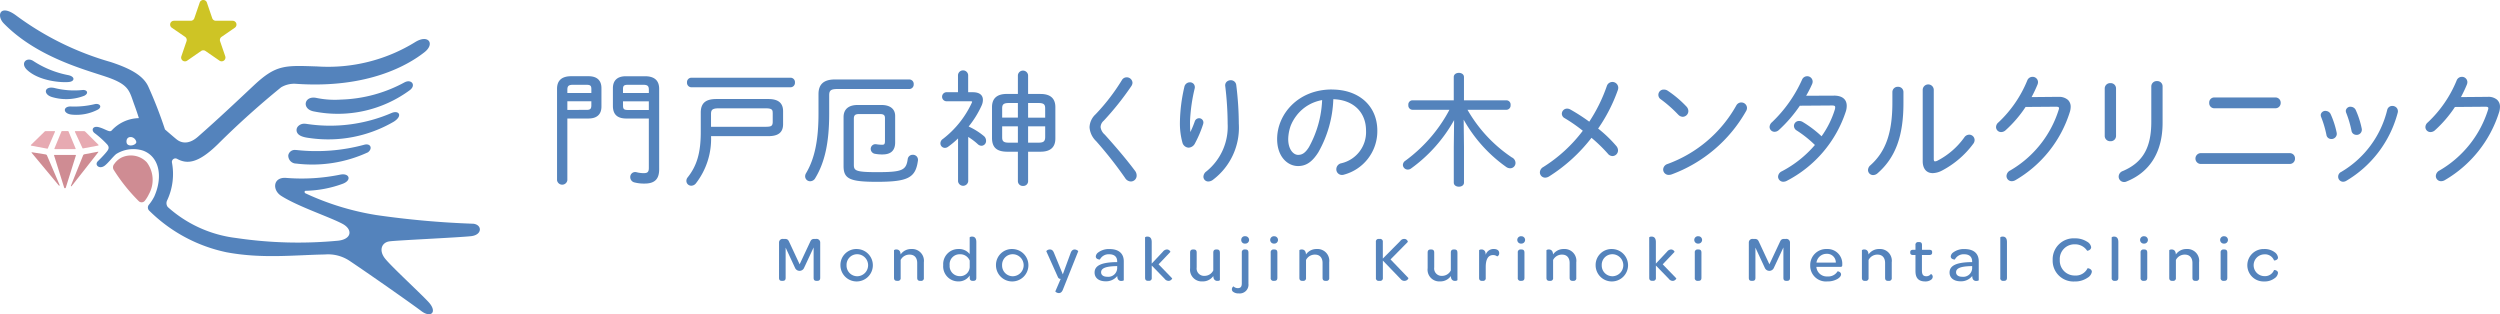 <svg xmlns="http://www.w3.org/2000/svg" xmlns:xlink="http://www.w3.org/1999/xlink" width="346.518" height="43.561" viewBox="0 0 346.518 43.561">
  <defs>
    <clipPath id="clip-path">
      <rect id="長方形_1070" data-name="長方形 1070" width="346.518" height="43.561" fill="none"/>
    </clipPath>
  </defs>
  <g id="グループ_1442" data-name="グループ 1442" clip-path="url(#clip-path)">
    <path id="パス_6670" data-name="パス 6670" d="M15.539.357l.738,2.163a.529.529,0,0,0,.5.357h2.335a.528.528,0,0,1,.3.962L17.569,5.11a.527.527,0,0,0-.2.605L18.084,7.8a.528.528,0,0,1-.8.605L15.341,7.064a.531.531,0,0,0-.6,0L12.8,8.409A.528.528,0,0,1,12,7.8l.716-2.089a.53.53,0,0,0-.2-.605L10.671,3.839a.528.528,0,0,1,.3-.962H13.3a.525.525,0,0,0,.5-.357L14.541.357a.527.527,0,0,1,1,0" transform="translate(13.138 0.001)" fill="#cec425"/>
    <path id="パス_6671" data-name="パス 6671" d="M32.5,5.119a19.584,19.584,0,0,1-8.825,2.407,12.573,12.573,0,0,1-3.369-.217c-1.777-.413-2.17,1.56-.373,1.867A16.837,16.837,0,0,0,33.222,6.2c.876-.7.174-1.535-.72-1.077" transform="translate(23.609 6.276)" fill="#5483bc"/>
    <path id="パス_6672" data-name="パス 6672" d="M31.378,7A21.522,21.522,0,0,1,19.692,8.53a2.9,2.9,0,0,0-.379-.041,1.153,1.153,0,0,0-.937.4.771.771,0,0,0-.1.815c.221.467.863.666,1.739.772A18.04,18.04,0,0,0,31.691,8.2c1.274-.817.7-1.624-.314-1.2" transform="translate(22.902 8.659)" fill="#5483bc"/>
    <path id="パス_6673" data-name="パス 6673" d="M28.175,8.924a25.286,25.286,0,0,1-9.3.72,1.85,1.85,0,0,0-.187-.011.913.913,0,0,0-.987.732,1.1,1.1,0,0,0,1.1,1.154,18.377,18.377,0,0,0,9.947-1.563c.7-.54.35-1.314-.567-1.032" transform="translate(22.257 11.153)" fill="#5483bc"/>
    <path id="パス_6674" data-name="パス 6674" d="M7.723,6.76c.815-.093.854-.77-.165-.957a13.533,13.533,0,0,1-4.74-1.915C1.866,3.212.881,4.145,1.913,5.1,3.579,6.647,6.68,6.879,7.723,6.76" transform="translate(1.854 4.602)" fill="#5483bc"/>
    <path id="パス_6675" data-name="パス 6675" d="M8.154,6.5c.673-.352.361-.878-.327-.781a11.191,11.191,0,0,1-3.841-.291c-1.423-.3-1.59.91-.273,1.274a6.9,6.9,0,0,0,4.442-.2" transform="translate(3.542 6.763)" fill="#5483bc"/>
    <path id="パス_6676" data-name="パス 6676" d="M8.121,6.408a12.07,12.07,0,0,1-3.3.325c-1.136-.045-1.181,1.045.228,1.136a6.46,6.46,0,0,0,3.536-.72c.63-.4.185-.892-.465-.741" transform="translate(5.008 8.027)" fill="#5483bc"/>
    <path id="パス_6677" data-name="パス 6677" d="M65.548,30.2A123.528,123.528,0,0,1,52.169,29a37.088,37.088,0,0,1-9.836-3.015c-.158-.07-.151-.345.023-.348a15.812,15.812,0,0,0,5.076-.948c1.377-.474,1.021-1.531-.233-1.3a26.693,26.693,0,0,1-7.508.463c-1.856-.16-1.992,1.669-.718,2.484,2.319,1.479,6.648,2.9,8.475,3.866,1.45.763,1.353,2.12-.555,2.348a58.456,58.456,0,0,1-14.16-.37,17.277,17.277,0,0,1-9.479-4.295.87.87,0,0,1-.1-.892,8.612,8.612,0,0,0,.684-5.257.485.485,0,0,1,.711-.526c1.35.741,2.881.68,5.654-2.039a117.813,117.813,0,0,1,8.761-7.878,3.566,3.566,0,0,1,2.005-.488c10.087.711,15.691-2.665,17.87-4.381,1.472-1.158.555-2.5-1.233-1.434A22.981,22.981,0,0,1,43.967,8.4c-4.478-.147-5.677-.275-8.764,2.61-2.4,2.249-4.857,4.579-7.772,7.138-.951.835-2.039,1.113-2.987.332-.4-.327-.926-.781-1.576-1.346a59.934,59.934,0,0,0-2.31-5.939c-.709-1.556-2.54-2.525-5.216-3.407A40.769,40.769,0,0,1,2.29,1.378C.018-.338-.555,1.335.533,2.446,5.5,7.511,12.907,9.1,15.439,10.095s2.515,1.82,3.211,3.706c.248.675.445,1.271.6,1.764a5.268,5.268,0,0,0-3.8,1.743l0-.007c-.287.271-.881-.251-1.745-.479s-1.084.413-.619.8a12.944,12.944,0,0,1,1.779,1.6c.382.465.147.752-.3,1.267-.332.379-.7.752-1,1.045-.524.524.233,1.2.989.587.526-.429,1.039-1.147,1.545-1.576a4.464,4.464,0,0,1,3.724-.479c2.163.784,2.843,3.459,1.563,6.359a6.058,6.058,0,0,1-.756,1.156.6.6,0,0,0,.045.8,21.444,21.444,0,0,0,10.706,5.772c4.92.926,9.364.388,13.659.309a5.375,5.375,0,0,1,3.337.833c2.642,1.761,8.7,6.006,10.006,7s2.222.217,1.152-1.082c-.738-.894-5.282-5.054-6.176-6.2s-.436-2.217.61-2.366,9.694-.537,11.333-.723c1.594-.181,1.545-1.617.255-1.727M18.338,19.328c-.307.072-.729,0-.793-.379s.108-.842.7-.752a.87.87,0,0,1,.644.637c.045.2-.192.411-.546.495" transform="translate(0 0.809)" fill="#5483bc"/>
    <g id="グループ_1459" data-name="グループ 1459">
      <path id="パス_6678" data-name="パス 6678" d="M4.973,9.509H3.37a.051.051,0,0,0-.05.068l1.4,4.466a.118.118,0,0,0,.226,0l1.4-4.466a.052.052,0,0,0-.05-.068Z" transform="translate(4.174 11.964)" fill="#cf8c93"/>
      <path id="パス_6679" data-name="パス 6679" d="M1.949,9.423l3.773,4.536a.063.063,0,0,0,.106-.065L4.08,9.8a.257.257,0,0,0-.194-.151l-1.892-.3a.048.048,0,0,0-.045.079" transform="translate(2.437 11.755)" fill="#cf8c93"/>
      <path id="パス_6680" data-name="パス 6680" d="M5.178,8.048H3.945a.2.2,0,0,0-.138.056L1.913,9.954a.067.067,0,0,0,.034.113l2.247.418.043-.023,1-2.319a.068.068,0,0,0-.063-.095" transform="translate(2.382 10.126)" fill="#e7aab2"/>
      <path id="パス_6681" data-name="パス 6681" d="M4.567,10.541h1.66a.059.059,0,0,0,.054-.081L5.3,8.1a.091.091,0,0,0-.084-.056H4.4a.091.091,0,0,0-.084.056L3.343,10.46a.06.06,0,0,0,.056.081Z" transform="translate(4.201 10.126)" fill="#e7aab2"/>
      <path id="パス_6682" data-name="パス 6682" d="M4.456,14.075l3.692-4.7a.039.039,0,0,0-.038-.063l-1.879.355a.252.252,0,0,0-.19.156L4.357,14.016a.058.058,0,0,0,.1.059" transform="translate(5.475 11.716)" fill="#cf8c93"/>
      <path id="パス_6683" data-name="パス 6683" d="M4.6,8.144,5.645,10.4a.076.076,0,0,0,.084.043l2.091-.393a.068.068,0,0,0,.036-.115L6.038,8.126a.265.265,0,0,0-.187-.077H4.665a.066.066,0,0,0-.061.095" transform="translate(5.785 10.127)" fill="#e7aab2"/>
    </g>
    <path id="パス_6684" data-name="パス 6684" d="M7.1,10.734a.707.707,0,0,0-.095.75,24.614,24.614,0,0,0,3.5,4.385.566.566,0,0,0,.856-.065,4.685,4.685,0,0,0,.528-.847l.027-.054a4.049,4.049,0,0,0-.3-4.419A3.032,3.032,0,0,0,8.061,9.86a2.744,2.744,0,0,0-.957.874" transform="translate(8.725 12.008)" fill="#cf8c93"/>
    <path id="パス_6685" data-name="パス 6685" d="M42.065,4.679H39.42c-1.174,0-1.8.574-1.8,1.66V8.884c.034,1.1.623,1.637,1.8,1.655H42.6V17.4c0,.531-.174.711-.693.711a3.955,3.955,0,0,1-.982-.12.872.872,0,0,0-.221-.034.685.685,0,0,0-.68.714.748.748,0,0,0,.587.727,5.27,5.27,0,0,0,1.4.158c1.4,0,2.021-.612,2.021-1.985V6.424c0-1.158-.662-1.745-1.969-1.745M39.018,7V6.458c0-.465.145-.592.677-.592h2.145c.65,0,.763.23.763.711V7Zm0,1.156H42.6v1.2H39.7c-.533,0-.677-.129-.677-.592Z" transform="translate(47.333 5.888)" fill="#5483bc"/>
    <path id="パス_6686" data-name="パス 6686" d="M38.549,4.678H36.162c-1.305,0-1.969.587-1.969,1.745V19.1a.723.723,0,0,0,1.429,0V10.54h2.926c1.176,0,1.8-.576,1.8-1.66V6.338c0-1.086-.621-1.66-1.8-1.66m.4,3.475v.6c-.014.461-.165.594-.677.594H35.622v-1.2ZM35.622,7V6.579c0-.483.115-.711.763-.711h1.888c.533,0,.677.126.677.592V7Z" transform="translate(43.017 5.886)" fill="#5483bc"/>
    <path id="パス_6687" data-name="パス 6687" d="M53.5,6.078H46.282c-1.493,0-2.156.58-2.156,1.883v2.678c0,2.859-.526,4.683-1.818,6.3a.769.769,0,0,0-.176.49.673.673,0,0,0,.682.664.839.839,0,0,0,.639-.327,10.07,10.07,0,0,0,2.1-6.544H53.5c1.389,0,2.037-.528,2.037-1.66V7.772c0-1.14-.666-1.694-2.037-1.694M54.1,8.029V9.264c-.014.612-.285.644-.953.662h-7.6V8.167c0-.562.149-.8,1.07-.8h6.528c.905,0,.951.251.951.659" transform="translate(53.005 7.648)" fill="#5483bc"/>
    <path id="パス_6688" data-name="パス 6688" d="M56.522,4.77H42.782a.614.614,0,0,0-.612.662.621.621,0,0,0,.612.664h13.74a.621.621,0,0,0,.612-.664.614.614,0,0,0-.612-.662" transform="translate(53.053 6.002)" fill="#5483bc"/>
    <path id="パス_6689" data-name="パス 6689" d="M64.471,5.539a.614.614,0,0,0-.612-.662H53.553c-1.533,0-2.278.659-2.278,2.019v2.7c0,3.7-.531,6.253-1.718,8.262a.853.853,0,0,0-.135.447.69.69,0,0,0,.716.68.806.806,0,0,0,.682-.425c1.341-2.208,1.937-4.968,1.937-8.947V7.085c0-.612.158-.883,1.091-.883H63.859a.621.621,0,0,0,.612-.664" transform="translate(62.175 6.137)" fill="#5483bc"/>
    <path id="パス_6690" data-name="パス 6690" d="M61.374,13.347a.686.686,0,0,0-.7.6c-.215,1.569-.777,1.806-4.3,1.806-3.03,0-3.166-.239-3.166-1.073V8.343c0-.481.187-.644.745-.644h2.868c.578,0,.7.215.7.558v3.177c0,.47-.129.522-.4.522a5.049,5.049,0,0,1-.793-.068.655.655,0,0,0-.549.14.662.662,0,0,0-.233.506.694.694,0,0,0,.592.677,5.153,5.153,0,0,0,1.05.088c1.158,0,1.745-.558,1.745-1.66V7.964c0-.966-.693-1.52-1.9-1.52h-3.3c-1.258,0-1.951.594-1.951,1.675V14.9c0,1.784.863,2.193,4.613,2.193,4.308,0,5.372-.549,5.695-2.938a.722.722,0,0,0-.165-.578.733.733,0,0,0-.549-.233" transform="translate(65.142 8.108)" fill="#5483bc"/>
    <path id="パス_6691" data-name="パス 6691" d="M67.617,7.565H65.894v-2.6a.711.711,0,0,0-1.414,0v2.6H62.947c-1.364,0-2.055.616-2.055,1.831v4.347c.032,1.246.666,1.809,2.053,1.829H64.48v4.112a.667.667,0,0,0,.716.63.655.655,0,0,0,.7-.63V15.572h1.723c1.364,0,2.055-.614,2.055-1.831V9.4c0-1.215-.691-1.831-2.055-1.831m.644,4.487v1.517c-.016.619-.291.729-.9.747H65.894V12.052Zm0-1.206H65.894V8.823h1.466c.761,0,.9.251.9.745ZM62.3,12.052H64.48v2.265H63.2c-.761,0-.9-.251-.9-.747Zm0-1.206V9.568c0-.495.14-.745.9-.745H64.48v2.023Z" transform="translate(76.607 5.456)" fill="#5483bc"/>
    <path id="パス_6692" data-name="パス 6692" d="M61.642,12.1a13.377,13.377,0,0,0,1.777-2.863,1.927,1.927,0,0,0,.2-.831c0-.4-.183-1.059-1.418-1.059h-.626V4.966a.708.708,0,0,0-1.411,0V7.344H58.555a.63.63,0,0,0,0,1.258h3.367c.09,0,.2.016.2.059a.388.388,0,0,1-.043.151,13.436,13.436,0,0,1-4,5.008.728.728,0,0,0-.35.612.622.622,0,0,0,.628.628.743.743,0,0,0,.415-.138,11.577,11.577,0,0,0,1.4-1.172v5.936a.71.71,0,0,0,1.411,0V13.542a8.867,8.867,0,0,1,1.335,1.012.774.774,0,0,0,.51.215.659.659,0,0,0,.628-.7.845.845,0,0,0-.269-.619A9.4,9.4,0,0,0,61.642,12.1" transform="translate(72.619 5.436)" fill="#5483bc"/>
    <path id="パス_6693" data-name="パス 6693" d="M105.386,5.831a.811.811,0,0,0-1.578-.251,22.037,22.037,0,0,1-2.441,4.959,26.42,26.42,0,0,0-2.64-1.7.937.937,0,0,0-.429-.113.725.725,0,0,0-.732.7.7.7,0,0,0,.384.619,21.877,21.877,0,0,1,2.522,1.75,20.475,20.475,0,0,1-5.483,5.031.877.877,0,0,0-.467.736.735.735,0,0,0,.75.734,1.071,1.071,0,0,0,.519-.165,22.715,22.715,0,0,0,5.885-5.358,21.287,21.287,0,0,1,2.247,2.175.844.844,0,0,0,.68.355.786.786,0,0,0,.75-.8.956.956,0,0,0-.242-.6,17.734,17.734,0,0,0-2.515-2.412,22.562,22.562,0,0,0,2.737-5.349,1.066,1.066,0,0,0,.054-.314" transform="translate(118.916 6.328)" fill="#5483bc"/>
    <path id="パス_6694" data-name="パス 6694" d="M112.924,6.287a.8.8,0,0,0-.7.434,17.978,17.978,0,0,1-9.531,8.1.837.837,0,0,0-.6.761.759.759,0,0,0,.784.75,1.288,1.288,0,0,0,.352-.056,19.689,19.689,0,0,0,10.351-8.779.825.825,0,0,0,.133-.454.77.77,0,0,0-.784-.75" transform="translate(128.433 7.911)" fill="#5483bc"/>
    <path id="パス_6695" data-name="パス 6695" d="M104.547,8.971a.882.882,0,0,0,.621.3.8.8,0,0,0,.784-.8.956.956,0,0,0-.3-.655A14.821,14.821,0,0,0,103.1,5.665a.928.928,0,0,0-.542-.167.731.731,0,0,0-.425,1.348,17.861,17.861,0,0,1,2.409,2.125" transform="translate(128.068 6.918)" fill="#5483bc"/>
    <path id="パス_6696" data-name="パス 6696" d="M117.54,7.368h0l-3.852.016a15.616,15.616,0,0,0,.829-1.617.865.865,0,0,0,.075-.357.752.752,0,0,0-.765-.732.773.773,0,0,0-.709.492,18.708,18.708,0,0,1-4.146,5.869.933.933,0,0,0-.35.657.685.685,0,0,0,.7.684.874.874,0,0,0,.583-.244,18.966,18.966,0,0,0,2.913-3.371l4.455-.032c.411,0,.443.111.443.257a1.271,1.271,0,0,1-.045.294A12.9,12.9,0,0,1,115.829,13a15.372,15.372,0,0,0-2.631-1.992.93.93,0,0,0-.465-.129.7.7,0,0,0-.734.682.76.76,0,0,0,.382.637,15.517,15.517,0,0,1,2.525,2.01,15.465,15.465,0,0,1-4.568,3.64.875.875,0,0,0-.54.756.719.719,0,0,0,.734.7,1.035,1.035,0,0,0,.445-.111,16.666,16.666,0,0,0,8.217-9.64,2.543,2.543,0,0,0,.122-.765c0-.919-.63-1.423-1.775-1.423" transform="translate(136.654 5.888)" fill="#5483bc"/>
    <path id="パス_6697" data-name="パス 6697" d="M124.452,12.144a.825.825,0,0,0-.664.377,10.5,10.5,0,0,1-3.757,3.243.928.928,0,0,1-.285.079c-.077,0-.192,0-.192-.327v-9.6a.767.767,0,0,0-1.533,0v9.9c0,1.039.519,1.657,1.389,1.657a2.92,2.92,0,0,0,1.267-.345,12.741,12.741,0,0,0,4.338-3.706.869.869,0,0,0,.2-.546.751.751,0,0,0-.765-.734" transform="translate(148.48 6.524)" fill="#5483bc"/>
    <path id="パス_6698" data-name="パス 6698" d="M118.826,5.327a.736.736,0,0,0-.784.732V7.506c0,4.191-.91,6.795-3.046,8.7a.892.892,0,0,0-.332.657.7.7,0,0,0,.716.7.935.935,0,0,0,.616-.257c2.475-2.159,3.579-5.151,3.579-9.7V6.059a.727.727,0,0,0-.75-.732" transform="translate(144.256 6.703)" fill="#5483bc"/>
    <path id="パス_6699" data-name="パス 6699" d="M131.177,7.489h-.056l-3.672.034a17.847,17.847,0,0,0,.838-1.775.95.95,0,0,0,.054-.316.745.745,0,0,0-.765-.716.775.775,0,0,0-.727.513,16.551,16.551,0,0,1-3.99,5.8.855.855,0,0,0-.336.659.7.7,0,0,0,.716.684.927.927,0,0,0,.616-.26,16.763,16.763,0,0,0,2.764-3.222l4.234-.032c.4,0,.4.14.4.208a.689.689,0,0,1-.032.176,14.881,14.881,0,0,1-6.729,8.45.9.9,0,0,0-.519.77.719.719,0,0,0,.734.718.981.981,0,0,0,.481-.131,16.651,16.651,0,0,0,7.576-9.5,2.447,2.447,0,0,0,.106-.666,1.29,1.29,0,0,0-.366-.955,1.821,1.821,0,0,0-1.321-.434" transform="translate(154.142 5.934)" fill="#5483bc"/>
    <path id="パス_6700" data-name="パス 6700" d="M135.372,4.977a.745.745,0,0,0-.8.734v4.907c0,3.606-1.181,5.645-3.943,6.824a.835.835,0,0,0-.58.775.751.751,0,0,0,.75.75.763.763,0,0,0,.339-.072c3.272-1.314,5-4.128,5-8.14V5.711a.726.726,0,0,0-.765-.734" transform="translate(163.613 6.263)" fill="#5483bc"/>
    <path id="パス_6701" data-name="パス 6701" d="M129.978,5.1a.746.746,0,0,0-.784.734v6.6a.739.739,0,0,0,.784.716.731.731,0,0,0,.784-.716v-6.6a.737.737,0,0,0-.784-.734" transform="translate(162.536 6.422)" fill="#5483bc"/>
    <path id="パス_6702" data-name="パス 6702" d="M136.308,7.481h8.472a.727.727,0,0,0,.734-.75.719.719,0,0,0-.734-.75h-8.472a.7.7,0,0,0-.7.75.705.705,0,0,0,.7.75" transform="translate(170.605 7.527)" fill="#5483bc"/>
    <path id="パス_6703" data-name="パス 6703" d="M147.822,9.4H135.468a.751.751,0,0,0,0,1.5h12.354a.725.725,0,0,0,.732-.75.717.717,0,0,0-.732-.75" transform="translate(169.549 11.826)" fill="#5483bc"/>
    <path id="パス_6704" data-name="パス 6704" d="M144.054,7.408A.708.708,0,0,1,144,7.043a.647.647,0,0,1,.784-.479.773.773,0,0,1,.587.44,12.1,12.1,0,0,1,.826,2.554.721.721,0,0,1-.858.876.664.664,0,0,1-.56-.58,14.624,14.624,0,0,0-.723-2.445" transform="translate(181.152 8.246)" fill="#5483bc"/>
    <path id="パス_6705" data-name="パス 6705" d="M142.516,7.665a.708.708,0,0,1-.056-.366.645.645,0,0,1,.784-.479.773.773,0,0,1,.587.44,12.234,12.234,0,0,1,.829,2.554.8.8,0,0,1,.009.291.743.743,0,0,1-.869.585.664.664,0,0,1-.56-.58,14.622,14.622,0,0,0-.723-2.445" transform="translate(179.217 8.567)" fill="#5483bc"/>
    <path id="パス_6706" data-name="パス 6706" d="M151.031,6.5a.713.713,0,0,0-.714.574,13.72,13.72,0,0,1-6.356,8.565.735.735,0,0,0-.438.671.693.693,0,0,0,.684.7.9.9,0,0,0,.413-.113,15.565,15.565,0,0,0,7.158-9.457.745.745,0,0,0-.129-.655.794.794,0,0,0-.619-.285" transform="translate(180.563 8.182)" fill="#5483bc"/>
    <path id="パス_6707" data-name="パス 6707" d="M158.854,7.925a1.815,1.815,0,0,0-1.321-.434h-.056l-3.674.032a17.1,17.1,0,0,0,.838-1.773.954.954,0,0,0,.056-.316.747.747,0,0,0-.768-.718.774.774,0,0,0-.725.515,16.6,16.6,0,0,1-3.992,5.8.858.858,0,0,0-.334.659.7.7,0,0,0,.716.682.928.928,0,0,0,.616-.257,16.679,16.679,0,0,0,2.762-3.222l4.236-.034c.393,0,.393.142.393.21a.844.844,0,0,1-.029.176,14.886,14.886,0,0,1-6.729,8.447.9.9,0,0,0-.519.772.715.715,0,0,0,.732.716,1.012,1.012,0,0,0,.483-.129,16.665,16.665,0,0,0,7.576-9.5,2.512,2.512,0,0,0,.1-.664,1.282,1.282,0,0,0-.363-.955" transform="translate(187.3 5.934)" fill="#5483bc"/>
    <path id="パス_6708" data-name="パス 6708" d="M68.975,12.675a1.667,1.667,0,0,1-.565-1.014,1.2,1.2,0,0,1,.429-.892,40.022,40.022,0,0,0,3.825-4.792.9.9,0,0,0,.169-.476.8.8,0,0,0-.808-.756.764.764,0,0,0-.659.384,27.956,27.956,0,0,1-3.649,4.742,2.56,2.56,0,0,0-.838,1.809A2.956,2.956,0,0,0,67.8,13.6a55.426,55.426,0,0,1,4.01,5.1.976.976,0,0,0,.79.485.809.809,0,0,0,.808-.826,1.056,1.056,0,0,0-.224-.65c-1.3-1.75-3.008-3.706-4.209-5.038" transform="translate(84.139 5.971)" fill="#5483bc"/>
    <path id="パス_6709" data-name="パス 6709" d="M77.648,4.924a.8.8,0,0,0-.592.253.682.682,0,0,0-.165.551,44.141,44.141,0,0,1,.336,5.221,7.966,7.966,0,0,1-2.931,6.6.943.943,0,0,0-.427.754.667.667,0,0,0,.689.657,1.094,1.094,0,0,0,.616-.224,9.04,9.04,0,0,0,3.6-7.793A44.261,44.261,0,0,0,78.42,5.6a.75.75,0,0,0-.772-.677" transform="translate(92.934 6.196)" fill="#5483bc"/>
    <path id="パス_6710" data-name="パス 6710" d="M75.077,10.03a.638.638,0,0,0-.6.47,13.77,13.77,0,0,1-.6,1.447c-.034-.366-.05-.887-.05-1.463a23.455,23.455,0,0,1,.637-4.536.73.73,0,0,0-.113-.65.682.682,0,0,0-.542-.246.785.785,0,0,0-.768.65,22.873,22.873,0,0,0-.614,4.916,10.043,10.043,0,0,0,.343,2.766.934.934,0,0,0,.874.727,1.047,1.047,0,0,0,.878-.61,15.6,15.6,0,0,0,1.125-2.655,1.078,1.078,0,0,0,.036-.21.594.594,0,0,0-.605-.605" transform="translate(91.117 6.356)" fill="#5483bc"/>
    <path id="パス_6711" data-name="パス 6711" d="M85.988,5.492c-4.753,0-7.594,3.491-7.594,6.867,0,2.459,1.459,3.746,2.9,3.746,1.125,0,1.967-.576,2.818-1.919A15.955,15.955,0,0,0,86.182,6.84c2.757.084,4.534,1.784,4.534,4.356a4.421,4.421,0,0,1-3.459,4.53.849.849,0,0,0-.659.82.776.776,0,0,0,.79.793,1.006,1.006,0,0,0,.316-.056A6.234,6.234,0,0,0,92.281,11.2c0-3.412-2.529-5.7-6.293-5.7M84.631,6.96A14.669,14.669,0,0,1,82.8,13.488c-.583.939-1.068,1.068-1.5,1.068-.664,0-1.371-.77-1.371-2.19a5.922,5.922,0,0,1,.348-1.858,5.914,5.914,0,0,1,.763-1.346,5.676,5.676,0,0,1,1.811-1.576,5.85,5.85,0,0,1,1.784-.625" transform="translate(98.626 6.91)" fill="#5483bc"/>
    <path id="パス_6712" data-name="パス 6712" d="M101.268,16.226a19.735,19.735,0,0,1-6.2-6.636h5.419a.594.594,0,0,0,.555-.655.586.586,0,0,0-.555-.657H94.58V5.051c0-.772-1.414-.772-1.414,0V8.277h-5.74a.586.586,0,0,0-.556.657.594.594,0,0,0,.556.655h5.139c-.126.251-.266.492-.4.727l-.081.138a20.712,20.712,0,0,1-1.949,2.755,21.056,21.056,0,0,1-3.676,3.441.722.722,0,0,0-.345.589.675.675,0,0,0,.673.639.748.748,0,0,0,.463-.156,20.655,20.655,0,0,0,5.964-6.7l-.045,3.746v4.911c0,.393.366.571.707.571s.707-.178.707-.571v-4.9l-.045-3.823a20.028,20.028,0,0,0,5.921,6.576.994.994,0,0,0,.524.167.741.741,0,0,0,.741-.759.879.879,0,0,0-.452-.725" transform="translate(108.336 5.627)" fill="#5483bc"/>
    <path id="パス_6713" data-name="パス 6713" d="M47.82,15.171a.493.493,0,0,1,.551-.506h.251c.373,0,.476.133.625.461l1.425,3.062,1.436-3.062c.149-.336.262-.461.616-.461h.233a.5.5,0,0,1,.569.506v4.891c0,.273-.122.415-.4.415h-.131c-.269,0-.382-.142-.382-.415V15.846L51.279,18.7a.68.68,0,0,1-1.231,0l-1.314-2.829v4.189c0,.273-.113.415-.393.415h-.149c-.26,0-.373-.142-.373-.415Z" transform="translate(60.161 18.451)" fill="#5483bc"/>
    <path id="パス_6714" data-name="パス 6714" d="M53.945,15.287a2.247,2.247,0,1,1-2.357,2.235,2.209,2.209,0,0,1,2.357-2.235m-.009.718a1.467,1.467,0,0,0-1.5,1.517,1.483,1.483,0,0,0,1.5,1.535,1.527,1.527,0,0,0,0-3.053" transform="translate(64.902 19.233)" fill="#5483bc"/>
    <path id="パス_6715" data-name="パス 6715" d="M59.015,17.114v2.165a.364.364,0,0,1-.411.418h-.1c-.242,0-.411-.1-.411-.418V17.22c0-.718-.382-1.161-1.034-1.161A1.359,1.359,0,0,0,55.8,16.8v2.475a.365.365,0,0,1-.411.418h-.1c-.244,0-.411-.1-.411-.418V15.445a.484.484,0,0,1,.336-.1c.251,0,.558.124.578.693a1.758,1.758,0,0,1,1.49-.754,1.631,1.631,0,0,1,1.734,1.827" transform="translate(69.038 19.233)" fill="#5483bc"/>
    <path id="パス_6716" data-name="パス 6716" d="M57.9,18.491a2.087,2.087,0,0,1,2.127-2.247,1.843,1.843,0,0,1,1.538.7V14.621a.493.493,0,0,1,.336-.1c.287,0,.587.142.587.754v4.961c0,.321-.169.418-.411.418h-.093c-.244,0-.411-.1-.411-.418v-.327a1.814,1.814,0,0,1-1.576.824,2.085,2.085,0,0,1-2.1-2.245m3.674-.639a1.4,1.4,0,0,0-1.38-.878,1.379,1.379,0,0,0-1.4,1.517,1.4,1.4,0,0,0,1.38,1.517,1.323,1.323,0,0,0,1.4-1.251Z" transform="translate(72.838 18.273)" fill="#5483bc"/>
    <path id="パス_6717" data-name="パス 6717" d="M63.493,15.287a2.247,2.247,0,1,1-2.357,2.235,2.209,2.209,0,0,1,2.357-2.235m-.009.718a1.467,1.467,0,0,0-1.5,1.517,1.483,1.483,0,0,0,1.5,1.535,1.527,1.527,0,0,0,0-3.053" transform="translate(76.914 19.233)" fill="#5483bc"/>
    <path id="パス_6718" data-name="パス 6718" d="M65.476,21.119l.745-1.732a.386.386,0,0,1-.391-.248l-1.6-3.566c-.02-.054.185-.26.483-.26.262,0,.438.115.587.5l1.213,2.947,1.073-2.929c.131-.388.334-.515.578-.515s.5.2.485.242L66.528,20.87c-.149.382-.352.488-.567.488-.262,0-.5-.194-.485-.239" transform="translate(80.801 19.266)" fill="#5483bc"/>
    <path id="パス_6719" data-name="パス 6719" d="M70.2,17.1h.122v-.088c0-.648-.391-1-1.109-1a1.362,1.362,0,0,0-1.287.727c0,.009-.569,0-.569-.427a.755.755,0,0,1,.307-.531,2.456,2.456,0,0,1,1.612-.49c1.269,0,1.96.623,1.96,1.7v2.617c0,.045-.169.1-.336.1a.5.5,0,0,1-.531-.391,1.187,1.187,0,0,1-.038-.294,1.971,1.971,0,0,1-1.612.736c-.96,0-1.529-.488-1.529-1.215,0-.985.987-1.411,3.01-1.447m.122.551-.253.009c-1.305.043-1.976.275-1.976.851,0,.382.316.621.849.621a1.234,1.234,0,0,0,1.38-1.154Z" transform="translate(84.528 19.232)" fill="#5483bc"/>
    <path id="パス_6720" data-name="パス 6720" d="M70.287,14.621a.471.471,0,0,1,.336-.1c.28,0,.587.142.587.754v2.99l1.556-1.66a.728.728,0,0,1,.551-.3c.325,0,.513.3.474.345l-1.63,1.714,1.883,1.944c.027.043-.178.352-.5.352a.7.7,0,0,1-.551-.3l-1.779-1.829v1.7a.365.365,0,0,1-.411.418h-.1c-.244,0-.411-.1-.411-.418Z" transform="translate(88.426 18.273)" fill="#5483bc"/>
    <path id="パス_6721" data-name="パス 6721" d="M77.182,15.741v3.825a.457.457,0,0,1-.325.1.518.518,0,0,1-.551-.4,1.174,1.174,0,0,1-.038-.275,1.763,1.763,0,0,1-1.49.747,1.623,1.623,0,0,1-1.725-1.829V15.741c0-.321.167-.427.4-.427h.1c.242,0,.411.1.411.427V17.8a1.026,1.026,0,0,0,1.07,1.17,1.348,1.348,0,0,0,1.231-.754V15.741c0-.321.169-.427.4-.427h.1c.244,0,.411.1.411.427" transform="translate(91.905 19.267)" fill="#5483bc"/>
    <path id="パス_6722" data-name="パス 6722" d="M75.617,21.857a.494.494,0,0,1,.215-.409.862.862,0,0,0,.6.248c.4,0,.56-.2.56-.682V16.763a.374.374,0,0,1,.42-.425H77.5c.244,0,.411.1.411.425v4.306a1.215,1.215,0,0,1-1.344,1.357,1.176,1.176,0,0,1-.811-.248.429.429,0,0,1-.14-.321M77.473,14.5a.511.511,0,1,1-.009,1.021.489.489,0,0,1-.551-.506.494.494,0,0,1,.56-.515" transform="translate(95.132 18.243)" fill="#5483bc"/>
    <path id="パス_6723" data-name="パス 6723" d="M78.526,14.5a.511.511,0,1,1-.011,1.021.512.512,0,1,1,.011-1.021m-.485,2.263a.374.374,0,0,1,.42-.427h.093c.242,0,.411.1.411.427v3.5c0,.321-.169.418-.411.418h-.093a.367.367,0,0,1-.42-.418Z" transform="translate(98.087 18.245)" fill="#5483bc"/>
    <path id="パス_6724" data-name="パス 6724" d="M83.9,17.114v2.165a.366.366,0,0,1-.413.418h-.1c-.242,0-.411-.1-.411-.418V17.22c0-.718-.382-1.161-1.034-1.161a1.359,1.359,0,0,0-1.258.745v2.475a.365.365,0,0,1-.411.418h-.1c-.244,0-.409-.1-.409-.418V15.445a.475.475,0,0,1,.334-.1c.251,0,.558.124.578.693a1.761,1.761,0,0,1,1.49-.754A1.632,1.632,0,0,1,83.9,17.114" transform="translate(100.34 19.233)" fill="#5483bc"/>
    <path id="パス_6725" data-name="パス 6725" d="M84.456,15.083a.366.366,0,0,1,.4-.418H85a.371.371,0,0,1,.418.418V17.39l2.414-2.432a.662.662,0,0,1,.533-.294.5.5,0,0,1,.522.409l-2.4,2.432,2.47,2.574c.038.043-.131.4-.551.4a.636.636,0,0,1-.522-.26l-2.461-2.554v2.4A.371.371,0,0,1,85,20.48h-.14a.366.366,0,0,1-.4-.418Z" transform="translate(106.252 18.451)" fill="#5483bc"/>
    <path id="パス_6726" data-name="パス 6726" d="M91.763,15.741v3.825a.457.457,0,0,1-.325.1.518.518,0,0,1-.551-.4,1.183,1.183,0,0,1-.036-.275,1.771,1.771,0,0,1-1.493.747,1.623,1.623,0,0,1-1.725-1.829V15.741c0-.321.167-.427.4-.427h.1c.242,0,.411.1.411.427V17.8a1.026,1.026,0,0,0,1.07,1.17,1.354,1.354,0,0,0,1.233-.754V15.741c0-.321.167-.427.4-.427h.1c.244,0,.411.1.411.427" transform="translate(110.249 19.267)" fill="#5483bc"/>
    <path id="パス_6727" data-name="パス 6727" d="M93.576,15.855a.438.438,0,0,1-.28.452.9.9,0,0,0-.569-.185c-.727,0-1.016.675-1.016,1.66v1.5a.364.364,0,0,1-.409.418h-.1c-.242,0-.409-.1-.409-.418V15.446a.464.464,0,0,1,.334-.1.525.525,0,0,1,.542.427,1.55,1.55,0,0,1,.036.318,1.131,1.131,0,0,1,1.138-.808c.465,0,.736.215.736.569" transform="translate(114.221 19.232)" fill="#5483bc"/>
    <path id="パス_6728" data-name="パス 6728" d="M93.693,14.5a.511.511,0,1,1-.009,1.021.512.512,0,1,1,.009-1.021m-.485,2.263a.374.374,0,0,1,.42-.427h.093c.244,0,.411.1.411.427v3.5c0,.321-.167.418-.411.418h-.093a.367.367,0,0,1-.42-.418Z" transform="translate(117.168 18.245)" fill="#5483bc"/>
    <path id="パス_6729" data-name="パス 6729" d="M99.063,17.114v2.165a.364.364,0,0,1-.411.418h-.1c-.242,0-.411-.1-.411-.418V17.22c0-.718-.382-1.161-1.034-1.161a1.359,1.359,0,0,0-1.258.745v2.475a.365.365,0,0,1-.411.418h-.1c-.244,0-.411-.1-.411-.418V15.445a.483.483,0,0,1,.336-.1c.251,0,.558.124.578.693a1.758,1.758,0,0,1,1.49-.754,1.631,1.631,0,0,1,1.734,1.827" transform="translate(119.422 19.233)" fill="#5483bc"/>
    <path id="パス_6730" data-name="パス 6730" d="M100.3,15.287a2.247,2.247,0,1,1-2.357,2.235,2.209,2.209,0,0,1,2.357-2.235m-.009.718a1.467,1.467,0,0,0-1.5,1.517,1.483,1.483,0,0,0,1.5,1.535,1.527,1.527,0,0,0,0-3.053" transform="translate(123.222 19.233)" fill="#5483bc"/>
    <path id="パス_6731" data-name="パス 6731" d="M101.233,14.621a.472.472,0,0,1,.336-.1c.28,0,.587.142.587.754v2.99l1.556-1.66a.728.728,0,0,1,.551-.3c.325,0,.513.3.474.345l-1.63,1.714,1.883,1.944c.027.043-.178.352-.5.352a.7.7,0,0,1-.551-.3l-1.779-1.829v1.7a.365.365,0,0,1-.411.418h-.1c-.244,0-.411-.1-.411-.418Z" transform="translate(127.359 18.273)" fill="#5483bc"/>
    <path id="パス_6732" data-name="パス 6732" d="M104.557,14.5a.511.511,0,1,1-.007,1.021.512.512,0,1,1,.007-1.021m-.483,2.263a.373.373,0,0,1,.418-.427h.093c.246,0,.411.1.411.427v3.5c0,.321-.165.418-.411.418h-.093a.366.366,0,0,1-.418-.418Z" transform="translate(130.836 18.245)" fill="#5483bc"/>
    <path id="パス_6733" data-name="パス 6733" d="M107.348,15.171a.493.493,0,0,1,.551-.506h.251c.373,0,.476.133.625.461l1.425,3.062,1.436-3.062c.149-.336.262-.461.616-.461h.233a.5.5,0,0,1,.569.506v4.891c0,.273-.122.415-.4.415h-.131c-.269,0-.382-.142-.382-.415V15.846L110.807,18.7a.68.68,0,0,1-1.231,0l-1.314-2.829v4.189c0,.273-.113.415-.393.415h-.149c-.26,0-.373-.142-.373-.415Z" transform="translate(135.052 18.451)" fill="#5483bc"/>
    <path id="パス_6734" data-name="パス 6734" d="M113.408,15.286a2.035,2.035,0,0,1,2.152,2.147v.072c0,.185-.065.257-.278.257H111.97a.785.785,0,0,0,.023.16,1.44,1.44,0,0,0,1.508,1.163,1.5,1.5,0,0,0,1.409-.711c.016-.018.481.063.481.436,0,.185-.165.425-.492.621a2.765,2.765,0,0,1-1.418.345,2.176,2.176,0,0,1-2.364-2.229,2.215,2.215,0,0,1,2.292-2.263m-.009.666a1.407,1.407,0,0,0-1.418,1.215h2.685a1.2,1.2,0,0,0-1.267-1.215" transform="translate(139.792 19.232)" fill="#5483bc"/>
    <path id="パス_6735" data-name="パス 6735" d="M118.427,17.114v2.165a.364.364,0,0,1-.411.418h-.1c-.242,0-.411-.1-.411-.418V17.22c0-.718-.382-1.161-1.034-1.161a1.359,1.359,0,0,0-1.258.745v2.475a.365.365,0,0,1-.411.418h-.1c-.244,0-.411-.1-.411-.418V15.445a.484.484,0,0,1,.336-.1c.251,0,.558.124.578.693a1.758,1.758,0,0,1,1.49-.754,1.631,1.631,0,0,1,1.734,1.827" transform="translate(143.783 19.233)" fill="#5483bc"/>
    <path id="パス_6736" data-name="パス 6736" d="M117.982,18.9V16.651h-.327c-.289,0-.4-.117-.4-.33V16.26c0-.215.111-.33.4-.33h.327v-.657a.364.364,0,0,1,.411-.415h.093c.242,0,.4.088.4.415v.657H119.9c.289,0,.393.106.393.321v.061c0,.221-.113.339-.4.339h-1.016v2.154c0,.535.16.79.6.79a.776.776,0,0,0,.635-.3c.029-.027.262.1.262.373a.516.516,0,0,1-.2.391,1.308,1.308,0,0,1-.847.257c-.924,0-1.344-.488-1.344-1.411" transform="translate(147.516 18.694)" fill="#5483bc"/>
    <path id="パス_6737" data-name="パス 6737" d="M122.679,17.1h.122v-.088c0-.648-.391-1-1.109-1a1.362,1.362,0,0,0-1.287.727c0,.009-.569,0-.569-.427a.755.755,0,0,1,.307-.531,2.463,2.463,0,0,1,1.615-.49c1.267,0,1.958.623,1.958,1.7v2.617c0,.045-.169.1-.336.1a.5.5,0,0,1-.531-.391,1.188,1.188,0,0,1-.038-.294,1.971,1.971,0,0,1-1.612.736c-.96,0-1.529-.488-1.529-1.215,0-.985.987-1.411,3.01-1.447m.122.551-.251.009c-1.305.043-1.978.275-1.978.851,0,.382.318.621.849.621a1.234,1.234,0,0,0,1.38-1.154Z" transform="translate(150.553 19.232)" fill="#5483bc"/>
    <path id="パス_6738" data-name="パス 6738" d="M122.784,20.239V14.621a.493.493,0,0,1,.336-.1c.289,0,.587.14.587.754v4.961c0,.318-.167.418-.411.418H123.2a.368.368,0,0,1-.42-.418" transform="translate(154.472 18.273)" fill="#5483bc"/>
    <path id="パス_6739" data-name="パス 6739" d="M129.064,14.63a3.022,3.022,0,0,1,1.7.461,1.075,1.075,0,0,1,.569.754c0,.427-.54.533-.558.5a1.98,1.98,0,0,0-1.707-.887,2.026,2.026,0,0,0-2.08,2.156,2.059,2.059,0,0,0,2.1,2.168,1.8,1.8,0,0,0,1.743-1c.02-.045.6.061.6.485a1.2,1.2,0,0,1-.6.826,3.061,3.061,0,0,1-1.8.515A2.878,2.878,0,0,1,126,17.629a2.905,2.905,0,0,1,3.066-3" transform="translate(158.515 18.407)" fill="#5483bc"/>
    <path id="パス_6740" data-name="パス 6740" d="M129.621,20.239V14.621a.49.49,0,0,1,.334-.1c.289,0,.589.14.589.754v4.961c0,.318-.169.418-.411.418h-.093a.368.368,0,0,1-.42-.418" transform="translate(163.073 18.273)" fill="#5483bc"/>
    <path id="パス_6741" data-name="パス 6741" d="M131.922,14.5a.511.511,0,1,1-.009,1.021.512.512,0,1,1,.009-1.021m-.485,2.263a.374.374,0,0,1,.42-.427h.093c.244,0,.411.1.411.427v3.5c0,.321-.167.418-.411.418h-.093a.368.368,0,0,1-.42-.418Z" transform="translate(165.264 18.245)" fill="#5483bc"/>
    <path id="パス_6742" data-name="パス 6742" d="M137.292,17.114v2.165a.364.364,0,0,1-.411.418h-.1c-.242,0-.411-.1-.411-.418V17.22c0-.718-.382-1.161-1.034-1.161a1.359,1.359,0,0,0-1.258.745v2.475a.365.365,0,0,1-.411.418h-.1c-.244,0-.411-.1-.411-.418V15.445a.483.483,0,0,1,.336-.1c.251,0,.558.124.578.693a1.758,1.758,0,0,1,1.49-.754,1.631,1.631,0,0,1,1.734,1.827" transform="translate(167.517 19.233)" fill="#5483bc"/>
    <path id="パス_6743" data-name="パス 6743" d="M136.836,14.5a.511.511,0,1,1-.009,1.021.512.512,0,1,1,.009-1.021m-.486,2.263a.374.374,0,0,1,.42-.427h.093c.244,0,.411.1.411.427v3.5c0,.321-.167.418-.411.418h-.093a.368.368,0,0,1-.42-.418Z" transform="translate(171.446 18.245)" fill="#5483bc"/>
    <path id="パス_6744" data-name="パス 6744" d="M140.277,15.286a2.315,2.315,0,0,1,1.463.443,1.052,1.052,0,0,1,.458.738c0,.364-.524.434-.551.391a1.33,1.33,0,0,0-1.353-.835,1.51,1.51,0,0,0,0,3.019,1.341,1.341,0,0,0,1.353-.835c.027-.045.551.018.551.4a1.034,1.034,0,0,1-.467.727,2.286,2.286,0,0,1-1.454.445,2.247,2.247,0,1,1,0-4.491" transform="translate(173.548 19.232)" fill="#5483bc"/>
  </g>
</svg>
